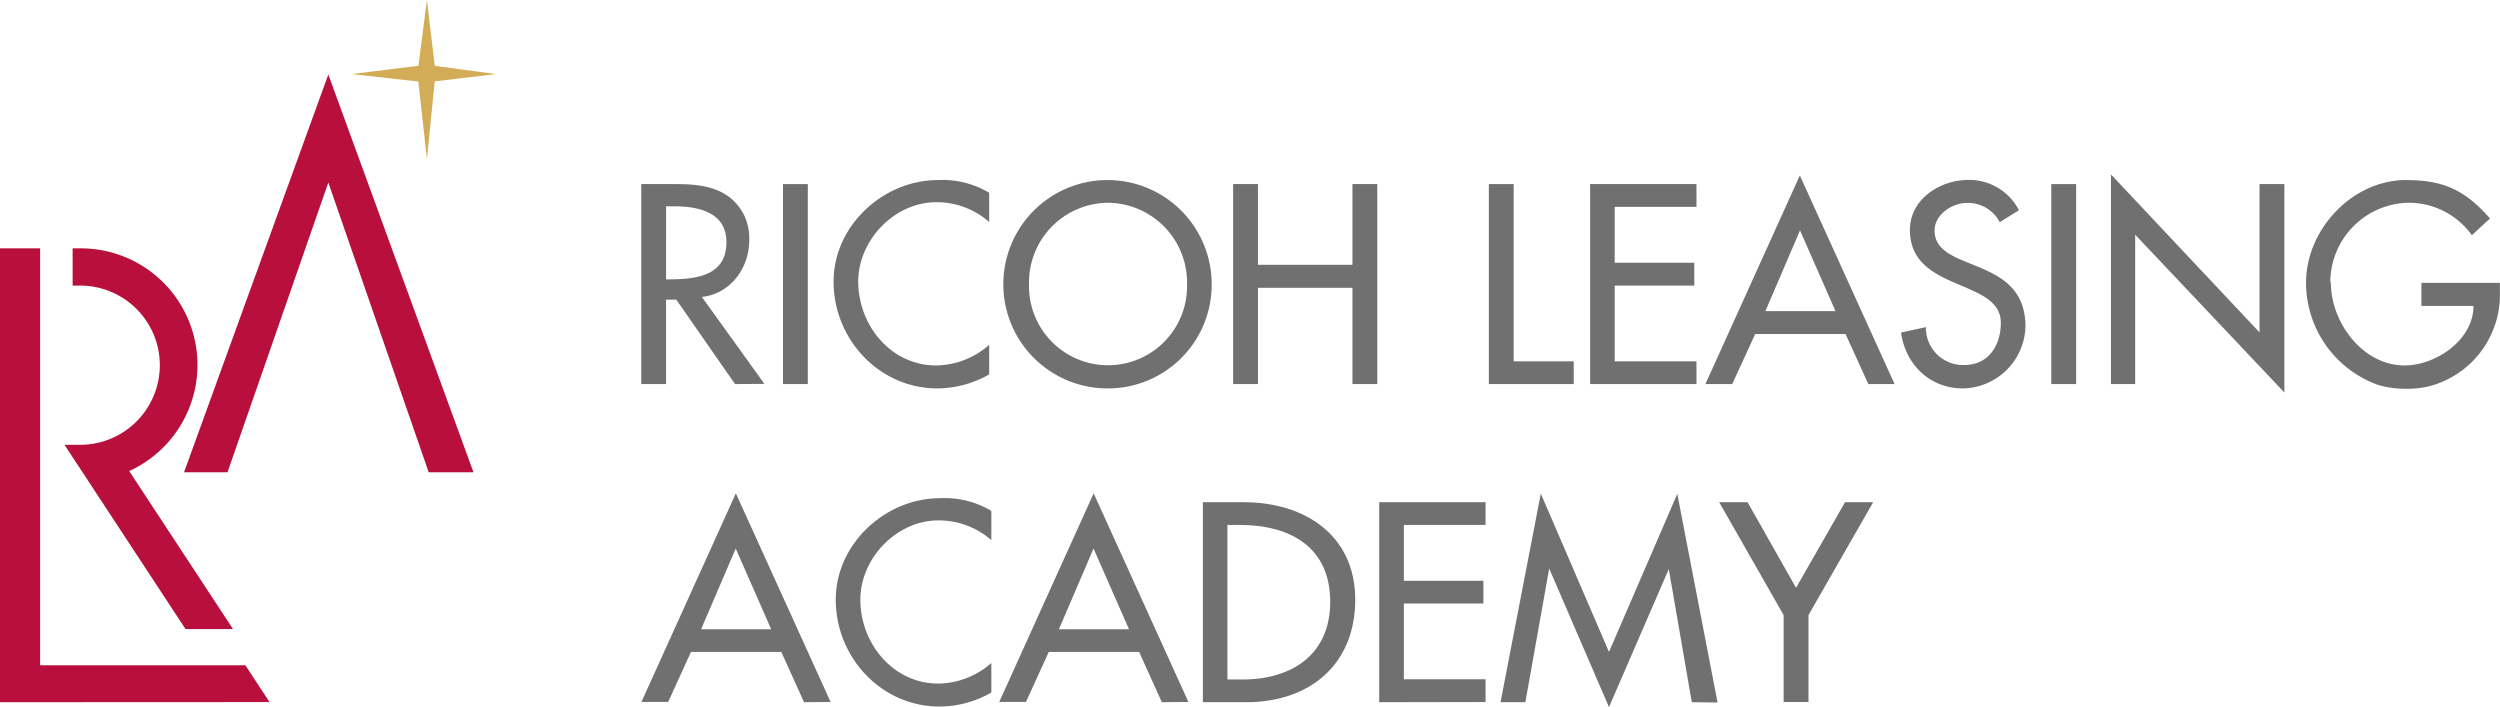 <svg xmlns="http://www.w3.org/2000/svg" width="402.66" height="113.89" viewBox="0 0 402.66 113.89">
  <defs>
    <style>
      .a {
        fill: #b80f3c;
      }

      .b {
        fill: #d2ac57;
      }

      .c {
        fill: #717071;
      }
    </style>
  </defs>
  <g>
    <path class="a" d="M36.64,76.07h-7L52.88,12,76.26,76.07H69.05L52.88,29.4Z"/>
    <path class="a" d="M0,113.1V40H6.46v67.15H39.52l3.89,5.93Z"/>
    <path class="a" d="M20.81,75.87A18.78,18.78,0,0,0,13,40H11.7v6h1.22a12.82,12.82,0,0,1,0,25.64H10.39l19.49,29.68h7.65Z"/>
    <polygon class="b" points="70.02 13.1 79.87 11.93 70.03 10.61 68.76 0 67.39 10.59 56.63 11.93 67.38 13.13 68.76 25.6 70.02 13.1"/>
    <g>
      <path class="c" d="M129.5,113.1,125.84,105H111.29l-3.67,8.06h-4.31l15.21-33.6,15.26,33.6Zm-11-24.75-5.58,13h11.29Z"/>
      <path class="c" d="M151.35,113.8c-9.42,0-16.74-7.93-16.74-17.22,0-8.93,7.93-16.34,16.82-16.34a14.63,14.63,0,0,1,8.24,2.05V87a12.83,12.83,0,0,0-8.54-3.18c-6.72,0-12.56,6.1-12.56,12.77,0,7,5.24,13.51,12.56,13.51a13.16,13.16,0,0,0,8.54-3.31v4.75A16.9,16.9,0,0,1,151.35,113.8Z"/>
      <path class="c" d="M187.13,113.1,183.47,105H168.92l-3.67,8.06h-4.31l15.21-33.6,15.26,33.6Zm-11-24.75-5.58,13h11.29Z"/>
      <path class="c" d="M200.74,113.1h-7V80.89h6.63c9.67,0,17.91,5.23,17.91,15.69S210.94,113.1,200.74,113.1Zm-1.05-28.55h-2v24.89h2.44c7.93,0,14.12-4,14.12-12.51C214.25,88.08,207.76,84.55,199.69,84.55Z"/>
      <path class="c" d="M222.14,113.1V80.89h17.13v3.66H226.11v9h12.81v3.66H226.11v12.2h13.16v3.66Z"/>
      <path class="c" d="M272.49,113.1l-3.71-21.44-9.63,22.23-9.63-22.32-3.84,21.53h-4l6.49-33.6L259.15,105l11-25.45,6.49,33.6Z"/>
      <path class="c" d="M291.28,99.07v14h-4v-14L276.9,80.89h4.57l7.81,13.78,7.89-13.78h4.53Z"/>
    </g>
    <g>
      <path class="c" d="M118.39,61.86l-9.46-13.59h-1.65V61.86h-4V29.65H109c4.31,0,8.54.66,10.77,4.84a8.76,8.76,0,0,1,.91,4.19c0,4.49-3,8.63-7.63,9.15l10.07,14Zm-9.81-28.63h-1.3V45c4.4,0,9.72-.3,9.72-6C117,34.14,112.42,33.23,108.58,33.23Z"/>
      <path class="c" d="M126.11,61.86V29.65h4V61.86Z"/>
      <path class="c" d="M151,62.56c-9.42,0-16.74-7.93-16.74-17.21,0-8.94,7.93-16.35,16.83-16.35a14.68,14.68,0,0,1,8.23,2.05v4.71a12.77,12.77,0,0,0-8.54-3.19c-6.71,0-12.55,6.11-12.55,12.78,0,7,5.23,13.51,12.55,13.51a13.15,13.15,0,0,0,8.54-3.32V60.3A17,17,0,0,1,151,62.56Z"/>
      <path class="c" d="M178.46,62.56a16.78,16.78,0,1,1,16.7-16.82A16.71,16.71,0,0,1,178.46,62.56Zm0-29.9a12.82,12.82,0,0,0-12.72,13.08,12.73,12.73,0,1,0,25.45,0A12.85,12.85,0,0,0,178.46,32.66Z"/>
      <path class="c" d="M217.83,61.86V46.35H202.61V61.86h-4V29.65h4v13h15.22v-13h4V61.86Z"/>
      <path class="c" d="M239.8,61.86V29.65h4V58.2h9.67v3.66Z"/>
      <path class="c" d="M256.11,61.86V29.65h17.13v3.67H260.07v9h12.82V46H260.07V58.2h13.17v3.66Z"/>
      <path class="c" d="M300.92,61.86l-3.67-8.06H282.7L279,61.86h-4.32l15.21-33.6,15.26,33.6Zm-11-24.75-5.58,13h11.29Z"/>
      <path class="c" d="M316.13,62.56c-5.32,0-9.24-3.88-9.94-9l4-.87a6,6,0,0,0,6.19,6.1c3.92,0,5.88-3.18,5.88-6.8,0-7.19-14.64-4.88-14.64-14.95,0-5,4.88-8.06,9.41-8.06a9,9,0,0,1,8.15,4.88l-3.09,1.92a5.78,5.78,0,0,0-5.23-3.1c-2.4,0-5.27,1.83-5.27,4.45,0,6.93,14.64,3.83,14.64,15.47A10.26,10.26,0,0,1,316.13,62.56Z"/>
      <path class="c" d="M330.39,61.86V29.65h4V61.86Z"/>
      <path class="c" d="M343.9,37.8V61.86H340V28.09l23.93,25.45V29.65h4V63.22Z"/>
      <path class="c" d="M393.42,61.47a13.55,13.55,0,0,1-5.27,1.14,16.32,16.32,0,0,1-5-.57,17.49,17.49,0,0,1-11.73-16.48C371.41,37,378.82,29,387.54,29c6.06,0,9.54,1.66,13.51,6.19l-2.92,2.7a12.47,12.47,0,0,0-10.33-5.23,12.83,12.83,0,0,0-12.47,12.69l.09.21c0,6.32,5.1,13.3,11.86,13.3,5.05,0,11.11-4.1,11.11-9.59H390V45.56h12.64V47A15.23,15.23,0,0,1,393.42,61.47Z"/>
    </g>
  </g>
</svg>
